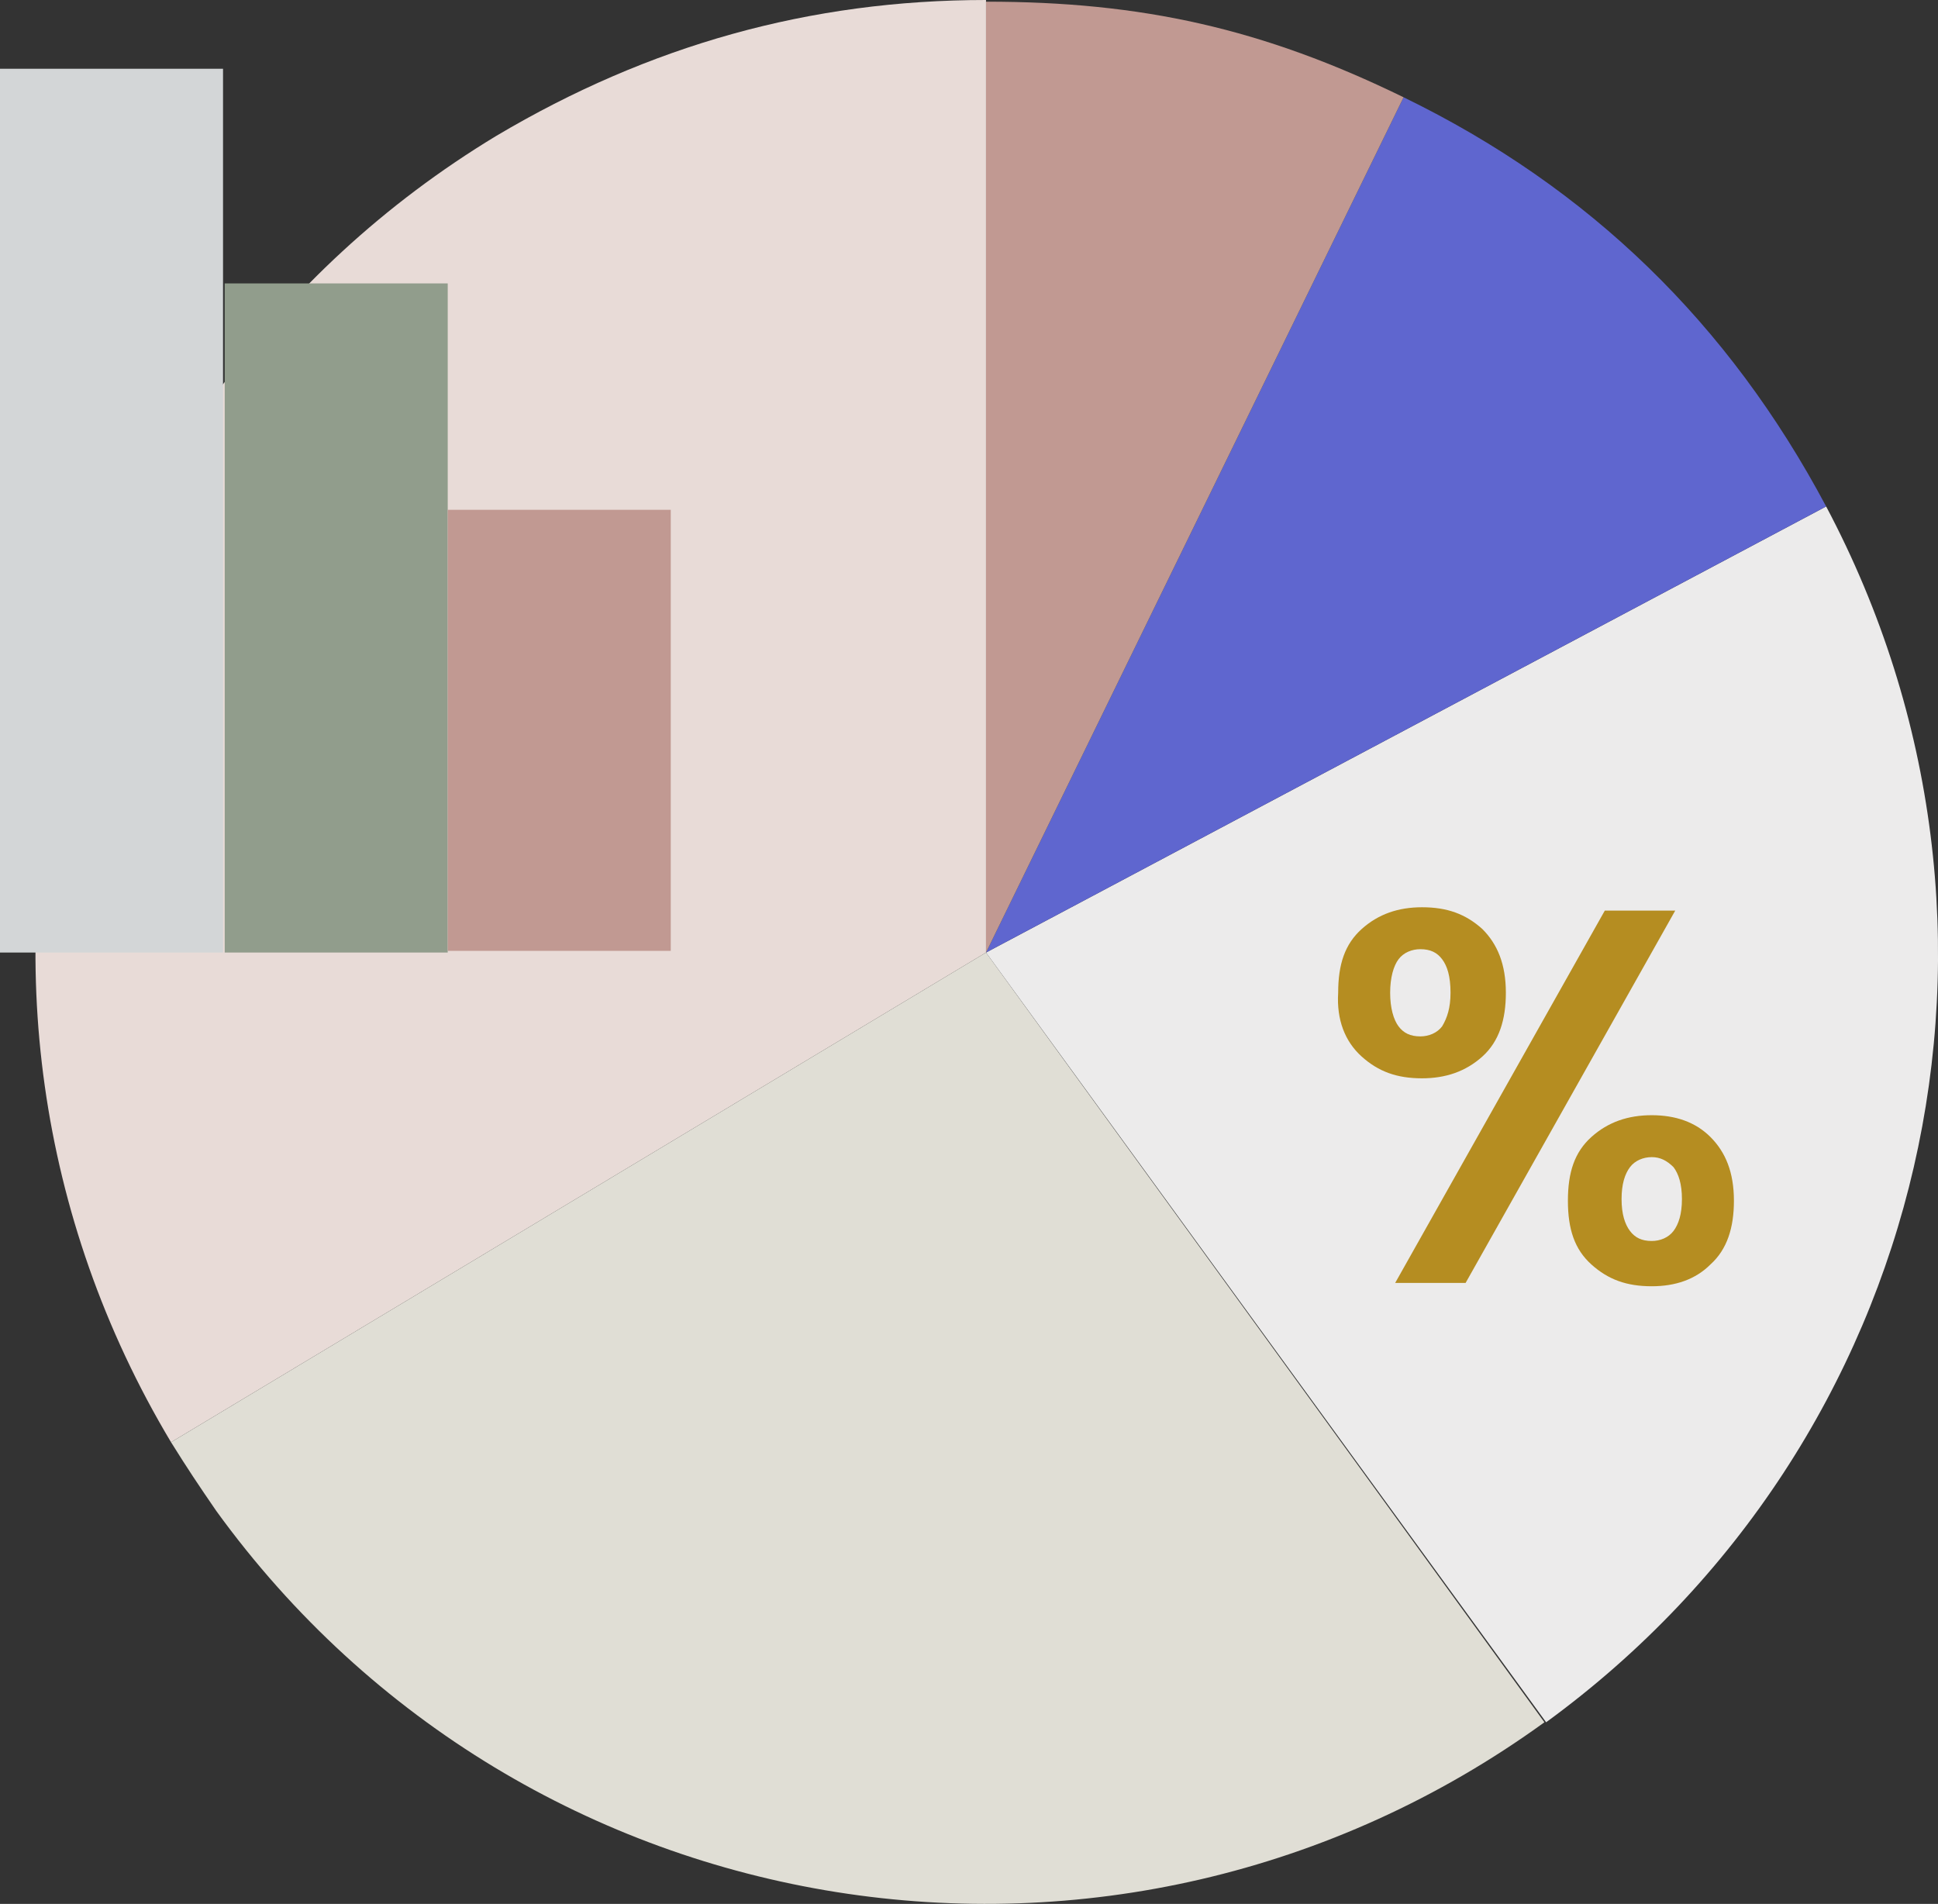 <?xml version="1.0" encoding="UTF-8"?><svg id="Laag_2" xmlns="http://www.w3.org/2000/svg" viewBox="0 0 115.57 113.53"><rect x="0" y="0" width="115.57" height="113.53" fill="#333333" stroke="none"/><defs><style>.cls-1{fill:#e8dbd7;}.cls-2{fill:#ecebeb;}.cls-3{fill:#919d8c;}.cls-4{fill:#b58d21;}.cls-5{fill:#c19992;}.cls-6{fill:#e0ded5;}.cls-7{fill:#d3d6d7;}.cls-8{fill:#5f66cf;}</style></defs><g id="Laag_1-2"><path class="cls-1" d="m58.8,56.8l-48.6,29.2C-5.9,59.1,2.8,24.3,29.6,8.1,38.7,2.7,48.3,0,58.8,0v56.8Z"/><path class="cls-6" d="m58.8,56.8l33.3,45.9c-25.4,18.4-60.8,12.8-79.2-12.6-1.1-1.6-1.7-2.5-2.7-4.1l48.6-29.2Z"/><path class="cls-2" d="m58.8,56.8l50.1-26.6c13.3,25.1,6.2,55.8-16.7,72.5l-33.4-45.9Z"/><path class="cls-8" d="m58.8,56.8L83.7,5.8c11.1,5.4,19.4,13.5,25.2,24.4l-50.1,26.6Z"/><path class="cls-5" d="m58.8,56.8V.1c9.3,0,16.5,1.6,24.9,5.7l-24.9,51Z"/><path class="cls-4" d="m99.8,69.6c.3.4.5,1,.5,1.9s-.2,1.5-.5,1.9-.8.6-1.3.6c-.6,0-1-.2-1.3-.6-.3-.4-.5-1-.5-1.9s.2-1.5.5-1.9.8-.6,1.3-.6c.5,0,.9.2,1.3.6m-4.9,5.8c1,.9,2.1,1.3,3.6,1.3,1.4,0,2.6-.4,3.5-1.3,1-.9,1.4-2.2,1.4-3.8,0-1.7-.5-2.9-1.4-3.8s-2.1-1.3-3.5-1.3-2.6.4-3.6,1.3-1.4,2.1-1.4,3.8.4,2.9,1.4,3.8m-11.7,1.1h4.2l12.5-22.2h-4.2l-12.5,22.2Zm2.8-19.3c.3.4.5,1,.5,2,0,.9-.2,1.5-.5,2-.3.4-.8.6-1.3.6-.6,0-1-.2-1.3-.6-.3-.4-.5-1.1-.5-2s.2-1.6.5-2,.8-.6,1.3-.6c.6,0,1,.2,1.3.6m-4.8,5.8c1,.9,2.1,1.3,3.6,1.3,1.4,0,2.6-.4,3.6-1.3,1-.9,1.4-2.2,1.4-3.8,0-1.7-.5-2.9-1.4-3.8-1-.9-2.1-1.3-3.6-1.3-1.4,0-2.6.4-3.6,1.3-1,.9-1.4,2.1-1.4,3.8-.1,1.6.4,2.9,1.4,3.8"/><rect class="cls-7" y="4.1" width="13.3" height="52.7"/><rect class="cls-3" x="13.4" y="16.9" width="13.3" height="39.9"/><rect class="cls-5" x="26.7" y="30.4" width="13.3" height="26.3"/></g></svg>